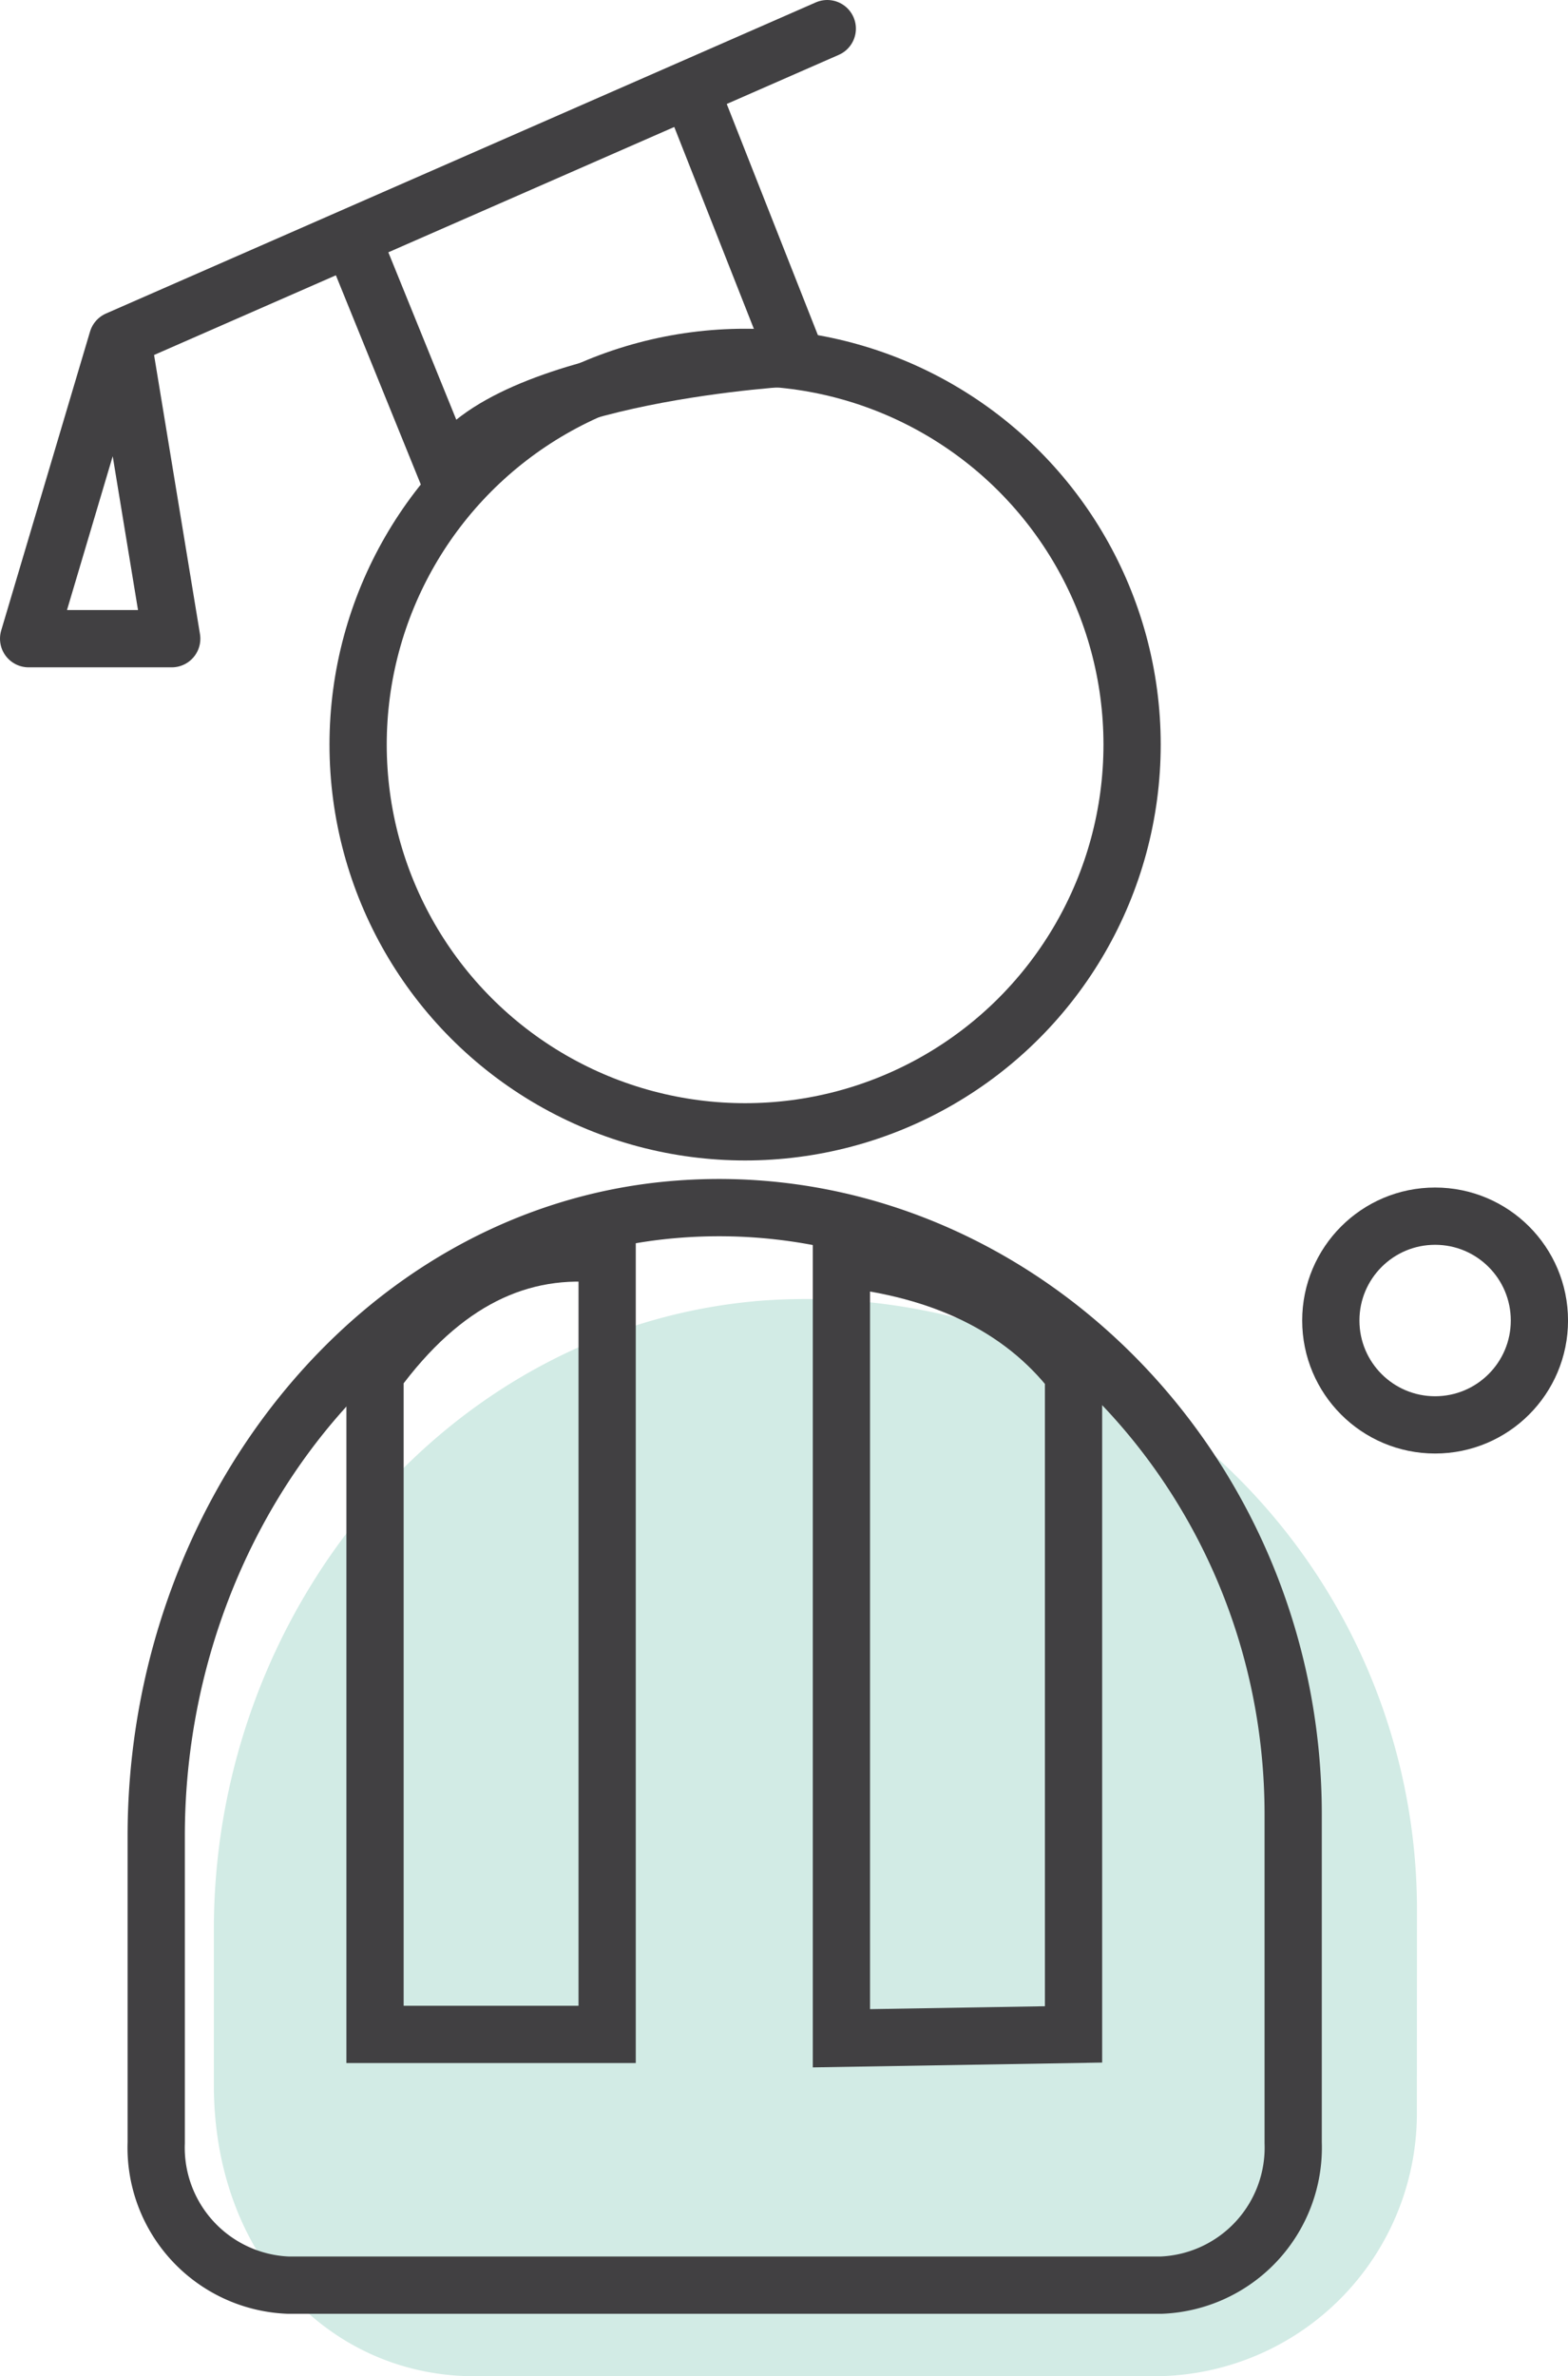 <svg xmlns="http://www.w3.org/2000/svg" width="54.784" height="82.973" viewBox="0 0 54.784 82.973">
  <g id="Groupe_1050" data-name="Groupe 1050" transform="translate(-41.416 -16.825)">
    <path id="Tracé_1056" data-name="Tracé 1056" d="M86.135,50.531A21.335,21.335,0,0,0,63.222,29.415C52.264,30.3,44.1,40.177,44.1,51.367v5.439c0,6.024,4.076,10.165,9.1,10.165H77.032a9.183,9.183,0,0,0,9.1-9.261Z" transform="translate(4.788 32.827)" fill="#d2ebe5"/>
    <path id="Tracé_1057" data-name="Tracé 1057" d="M83.3,49.707c0-12.3-10.15-22.144-21.724-21.112-10.312.92-18,10.723-18,21.866V61.169a4.807,4.807,0,0,0,4.619,4.977H78.68A4.807,4.807,0,0,0,83.3,61.169Z" transform="translate(3.298 30.472)" fill="none" stroke="#414042" stroke-miterlimit="10" stroke-width="2"/>
    <circle id="Ellipse_453" data-name="Ellipse 453" cx="13.521" cy="13.521" r="13.521" transform="translate(53.928 29.304)" fill="none" stroke="#414042" stroke-miterlimit="10" stroke-width="2"/>
    <path id="Tracé_1058" data-name="Tracé 1058" d="M45.56,33.151V56.218h8.11V28.994C50.621,28.621,47.923,29.922,45.56,33.151Z" transform="translate(8.959 31.644)" fill="none" stroke="#414042" stroke-miterlimit="10" stroke-width="2"/>
    <path id="Tracé_1059" data-name="Tracé 1059" d="M57.9,33.005V56.073l-8.11.135V28.983C53.255,29.356,56.054,30.63,57.9,33.005Z" transform="translate(21.024 31.789)" fill="none" stroke="#414042" stroke-miterlimit="10" stroke-width="2"/>
    <path id="Tracé_1060" data-name="Tracé 1060" d="M70.32,17.825l-24.8,10.864L42.416,39.127h5L45.741,28.95" transform="translate(0)" fill="none" stroke="#414042" stroke-linecap="round" stroke-linejoin="round" stroke-width="2"/>
    <path id="Tracé_1061" data-name="Tracé 1061" d="M57.224,17.819l3.644,9.236s-10.215.526-12.192,4.029L45.348,22.89" transform="translate(8.355 2.248)" fill="none" stroke="#414042" stroke-miterlimit="10" stroke-width="2"/>
    <circle id="Ellipse_454" data-name="Ellipse 454" cx="3.644" cy="3.644" r="3.644" transform="translate(87.913 59.291)" fill="none" stroke="#414042" stroke-miterlimit="10" stroke-width="2"/>
  </g>
</svg>
